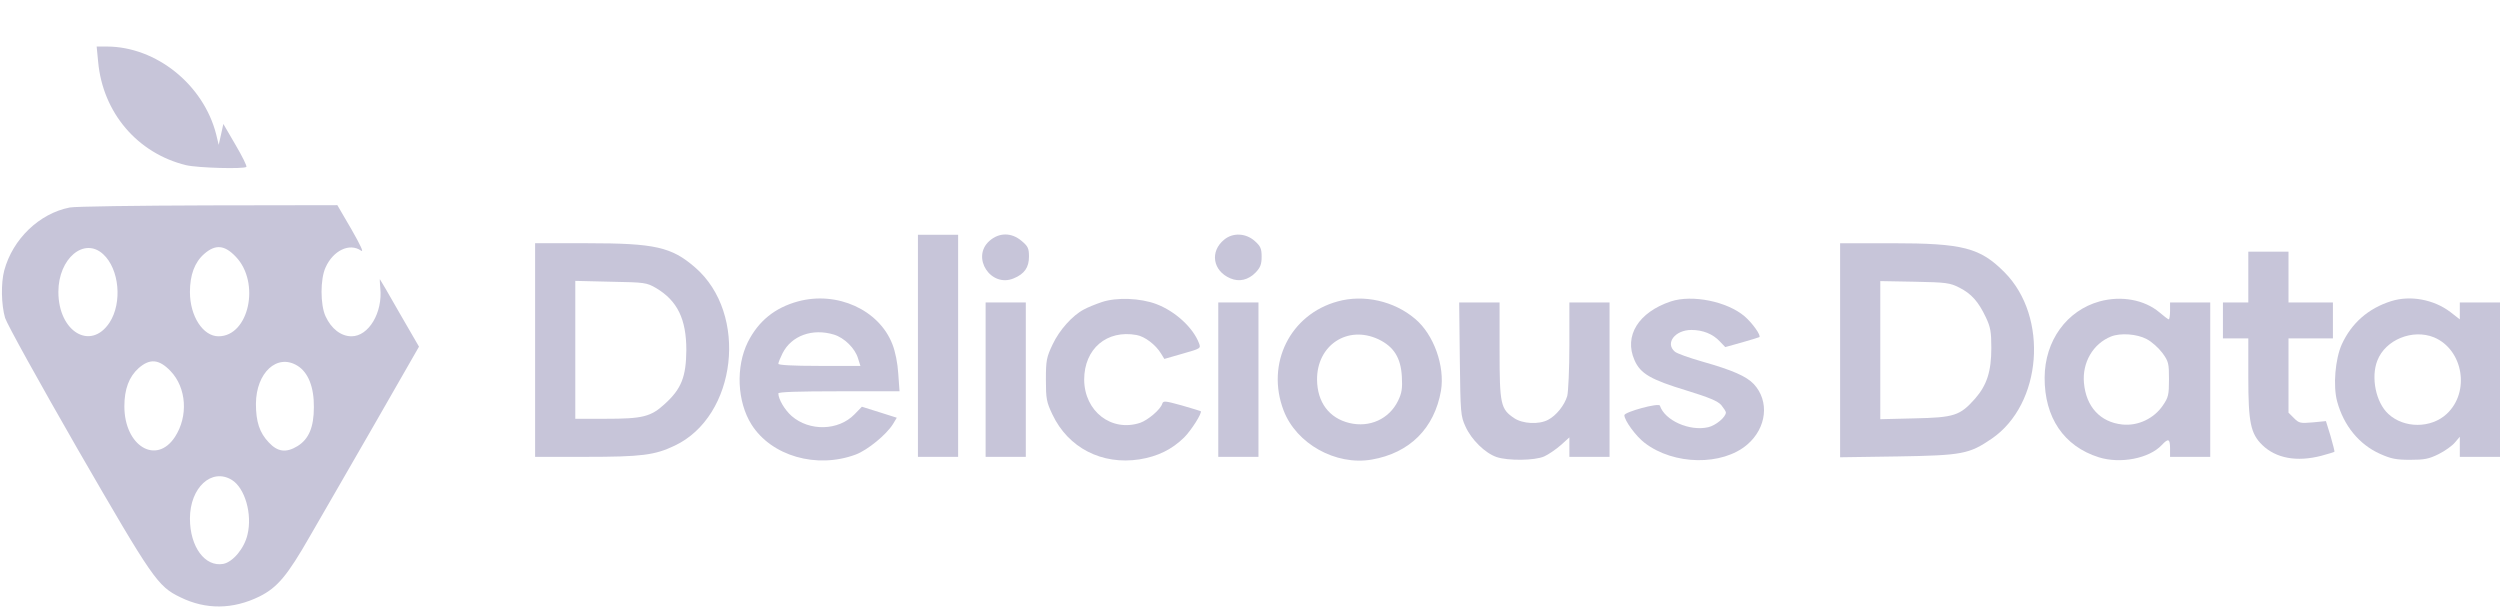 <svg width="1182" height="287" viewBox="0 0 1182 287" fill="none" xmlns="http://www.w3.org/2000/svg">
<path d="M46.401 29.201C48.601 53.301 65.001 72.501 88.001 78.101C93.601 79.401 115.301 80.001 116.501 78.901C116.801 78.501 114.501 73.801 111.301 68.401L105.601 58.601L104.501 63.601L103.401 68.501L102.201 63.501C96.201 40.001 73.901 22.101 50.601 22.001H45.701L46.401 29.201Z" fill="#C7C5D9"/>
<path d="M33.001 98.101C18.601 100.901 6.001 113.001 2.001 127.901C0.401 133.901 0.601 144.101 2.401 150.301C3.301 153.201 18.301 180.301 36.801 212.501C72.301 273.901 74.501 277.201 85.301 282.401C97.301 288.301 110.101 288.201 122.701 282.001C131.101 277.801 135.801 272.301 146.601 253.401C151.701 244.701 165.301 220.901 177.001 200.701L198.101 163.901L188.901 148.001C183.901 139.201 179.701 132.001 179.601 132.001C179.501 132.001 179.601 133.901 179.801 136.201C181.001 147.801 174.301 159.001 166.201 159.001C161.201 159.001 156.601 155.401 153.901 149.501C151.401 144.001 151.401 132.001 153.901 126.501C157.501 118.401 165.301 114.701 170.701 118.501C172.101 119.501 170.601 116.201 166.201 108.501L159.501 97.001L98.501 97.101C65.001 97.201 35.501 97.601 33.001 98.101ZM48.801 120.201C56.401 127.201 57.901 143.101 51.801 152.501C42.901 166.001 27.601 156.901 27.601 138.001C27.601 122.201 39.801 111.901 48.801 120.201ZM111.501 121.401C123.201 133.601 117.701 159.001 103.301 159.001C96.001 159.001 89.801 149.501 89.801 138.101C89.801 130.001 92.001 124.001 96.601 120.001C101.901 115.401 106.201 115.801 111.501 121.401ZM80.601 175.401C88.201 183.301 89.101 196.801 82.701 206.601C73.901 220.001 58.801 210.901 58.801 192.101C58.801 184.001 61.001 178.101 65.601 174.001C70.901 169.401 75.201 169.801 80.601 175.401ZM140.601 172.901C145.701 176.001 148.501 183.001 148.401 192.501C148.401 202.001 146.001 207.601 140.701 210.901C135.301 214.201 131.301 213.701 127.101 209.201C122.701 204.601 121.001 199.401 121.001 190.901C121.101 176.201 131.001 167.001 140.601 172.901ZM109.601 226.901C115.801 230.701 119.401 243.101 117.001 252.801C115.501 259.301 110.101 265.701 105.601 266.601C96.901 268.201 89.801 258.501 89.801 245.201C89.801 230.501 100.101 221.101 109.601 226.901Z" fill="#C7C5D9"/>
<path d="M434 163.5V216H443.5H453V163.5V111H443.5H434V163.5Z" fill="#C7C5D9"/>
<path d="M467.802 113.9C459.002 121.7 468.502 136.2 479.302 131.6C484.402 129.5 486.502 126.4 486.502 121.3C486.502 117.4 486.002 116.4 483.002 113.9C478.202 109.8 472.302 109.9 467.802 113.9Z" fill="#C7C5D9"/>
<path d="M578.8 113.3C571.9 118.9 573.4 128.1 581.7 131.6C585.9 133.4 590.2 132.4 593.7 128.8C595.9 126.5 596.5 124.9 596.5 121.4C596.5 117.5 596 116.4 593.2 113.9C589 110.2 582.9 109.9 578.8 113.3Z" fill="#C7C5D9"/>
<path d="M253 165.5V216H276.8C303.4 216 309.6 215.2 319 210.7C348.4 196.8 354 148.3 328.6 126.4C317.5 116.8 309.7 115 277.8 115H253V165.5ZM310.2 136.2C320.3 142.2 324.5 150.9 324.5 165.5C324.4 178.1 322.2 183.8 314.4 190.9C307.7 197.1 303.9 198 286.1 198H272V165.4V132.8L288.8 133.2C304.9 133.5 305.7 133.6 310.2 136.2Z" fill="#C7C5D9"/>
<path d="M870 165.601V216.201L897.3 215.801C927.8 215.301 931 214.701 941.7 207.401C965.5 191.101 968.7 149.901 947.8 128.801C936.2 117.101 928.2 115.001 894.3 115.001H870V165.601ZM926.4 136.001C932.1 138.901 935.4 142.601 938.9 150.001C941.1 154.601 941.5 156.901 941.5 164.501C941.5 175.601 939.4 182.101 933.8 188.501C926.7 196.501 924 197.401 905.3 197.801L889 198.201V165.501V132.901L905.3 133.201C920.2 133.501 921.9 133.701 926.4 136.001Z" fill="#C7C5D9"/>
<path d="M1063 131V143H1057H1051V151.5V160H1057H1063V178.3C1063 199.8 1064.1 205 1069.6 210.4C1076.1 216.7 1085.9 218.5 1097.5 215.5C1100.8 214.6 1103.5 213.8 1103.7 213.6C1103.9 213.5 1103 210.1 1101.9 206.2L1099.7 199.1L1093.5 199.7C1087.6 200.2 1087 200.1 1084.6 197.7L1082 195.1V177.5V160H1092.5H1103V151.5V143H1092.5H1082V131V119H1072.5H1063V131Z" fill="#C7C5D9"/>
<path d="M377.301 142.501C366.301 145.501 358.601 151.801 353.601 161.701C347.801 173.401 348.501 189.901 355.301 200.701C364.701 215.601 386.101 221.801 404.601 214.901C410.201 212.801 419.101 205.501 422.201 200.501L424.001 197.501L415.801 194.901L407.501 192.301L404.001 195.901C396.401 203.701 382.701 204.001 374.301 196.701C371.001 193.801 368.001 188.701 368.001 186.001C368.001 185.301 377.601 185.001 396.601 185.001H425.301L424.701 176.701C424.401 171.701 423.301 166.201 421.901 162.701C415.601 146.501 395.801 137.501 377.301 142.501ZM394.301 158.201C399.201 159.701 404.301 164.701 405.701 169.501L406.801 173.001H387.401C374.601 173.001 368.001 172.601 368.001 172.001C368.001 171.401 368.901 169.201 370.001 167.001C374.201 158.701 384.101 155.101 394.301 158.201Z" fill="#C7C5D9"/>
<path d="M521 142.8C518 143.8 514.1 145.4 512.5 146.3C507.1 149.1 500.9 156 497.7 162.8C494.8 168.9 494.5 170.4 494.5 179.5C494.5 188.6 494.8 190.1 497.6 196C505.1 211.8 521 219.9 538.7 217.2C547.4 215.8 554.1 212.5 559.9 206.8C563.2 203.5 568.5 195.2 567.7 194.4C567.6 194.3 563.6 193.1 558.8 191.7C550.8 189.5 550 189.4 549.5 190.9C548.7 193.6 542.8 198.6 539.1 199.9C525.5 204.4 512.7 194.5 512.6 179.5C512.6 164.9 523.3 155.8 537.4 158.4C541.3 159.1 546.4 163 548.9 167.1L550.5 169.7L559.2 167.2C567.7 164.8 567.8 164.7 566.9 162.3C564.1 154.9 555.7 147.2 546.8 143.8C539.2 140.9 527.9 140.5 521 142.8Z" fill="#C7C5D9"/>
<path d="M632.501 142.5C610.001 148.6 598.401 171.9 606.901 194.1C612.901 209.8 631.501 220.2 648.501 217.3C666.501 214.2 678.201 202.5 681.301 184.7C683.201 173.1 677.901 158.1 669.001 150.7C659.101 142.3 644.801 139.1 632.501 142.5ZM651.701 160.4C659.001 163.9 662.301 169.1 662.801 178.1C663.101 183.6 662.801 185.8 661.001 189.5C656.801 198.1 647.601 202.3 638.001 200C628.401 197.7 622.801 190.2 622.701 179.5C622.601 163.2 637.101 153.6 651.701 160.4Z" fill="#C7C5D9"/>
<path d="M790 142.5C774.7 147.6 767.7 158.8 772.8 170.3C775.6 176.7 780.5 179.5 797.3 184.6C808 187.9 812.1 189.6 813.8 191.5C815 193 816 194.5 816 195C816 197.2 811.2 201.2 807.6 202C798.8 204 787.1 198.8 784.8 191.8C784.3 190.3 768 194.8 768 196.3C768 198.8 773.5 206.3 777.6 209.4C791.4 220 814.3 220.3 826.1 210.2C835.3 202.3 836.7 189.7 829.2 181.6C825.7 177.9 819.1 175 805 171C798.7 169.2 792.7 167.1 791.8 166.2C787.2 162.2 792 156 799.7 156C805.1 156 809.9 157.9 813.2 161.5L815.7 164.1L823.6 161.9C827.9 160.7 831.6 159.5 831.8 159.4C832.8 158.7 828.5 152.7 824.9 149.6C816.6 142.5 800.1 139.2 790 142.5Z" fill="#C7C5D9"/>
<path d="M992.7 142.501C977.2 146.801 966.8 161.001 966.7 178.501C966.6 197.401 975.8 211.001 992.3 216.201C1002.5 219.401 1016.1 216.801 1022.1 210.401C1025.2 207.101 1026 207.401 1026 212.001V216.001H1035.5H1045V179.501V143.001H1035.5H1026V147.001C1026 149.201 1025.7 151.001 1025.4 151.001C1025.1 151.001 1023.1 149.501 1021 147.701C1013.9 141.701 1003 139.701 992.7 142.501ZM1014.9 160.301C1017.3 161.501 1020.6 164.501 1022.4 166.901C1025.3 170.901 1025.5 171.801 1025.5 179.401C1025.5 186.701 1025.2 187.901 1022.6 191.701C1018.4 197.901 1010.8 201.501 1003.4 200.701C993 199.601 986.3 192.301 985.3 181.101C984.4 171.401 989.6 162.501 998.1 159.101C1002.6 157.301 1010.4 157.901 1014.9 160.301Z" fill="#C7C5D9"/>
<path d="M1130.5 142.4C1119.7 145.8 1111.8 152.8 1107.2 162.8C1104.1 169.7 1103 182.4 1105 189.8C1108.1 201.2 1115.3 210.1 1125.3 214.6C1130.5 216.9 1132.8 217.4 1139.5 217.4C1146.2 217.4 1148.4 217 1153 214.7C1156 213.2 1159.5 210.7 1160.7 209.2L1163 206.5V211.2V216H1172.5H1182V179.5V143H1172.5H1163V147V151L1158.5 147.5C1150.7 141.6 1139.6 139.5 1130.5 142.4ZM1150.8 159.5C1164.6 165.3 1168 185.3 1156.8 195.7C1149.4 202.6 1136.6 202.6 1129.2 195.7C1123.3 190.3 1120.9 178.4 1124 170.5C1127.8 160.6 1140.7 155.4 1150.8 159.5Z" fill="#C7C5D9"/>
<path d="M466 179.5V216H475.5H485V179.5V143H475.5H466V179.5Z" fill="#C7C5D9"/>
<path d="M576 179.5V216H585.5H595V179.5V143H585.5H576V179.5Z" fill="#C7C5D9"/>
<path d="M690.2 169.7C690.5 195.4 690.6 196.7 692.9 201.7C695.7 207.9 702.1 214.2 707.6 216.1C712.9 217.9 725.6 217.8 730.1 215.8C732.1 214.9 735.6 212.5 737.9 210.5L742 206.8V211.4V216H751.5H761V179.5V143H751.5H742V163.2C742 174.4 741.5 185.2 741 187.2C739.7 191.6 735.8 196.5 731.9 198.5C727.6 200.8 719.9 200.4 715.9 197.7C709.5 193.4 709 191.2 709 165.7V143H699.4H689.9L690.2 169.7Z" fill="#C7C5D9"/>
</svg>
